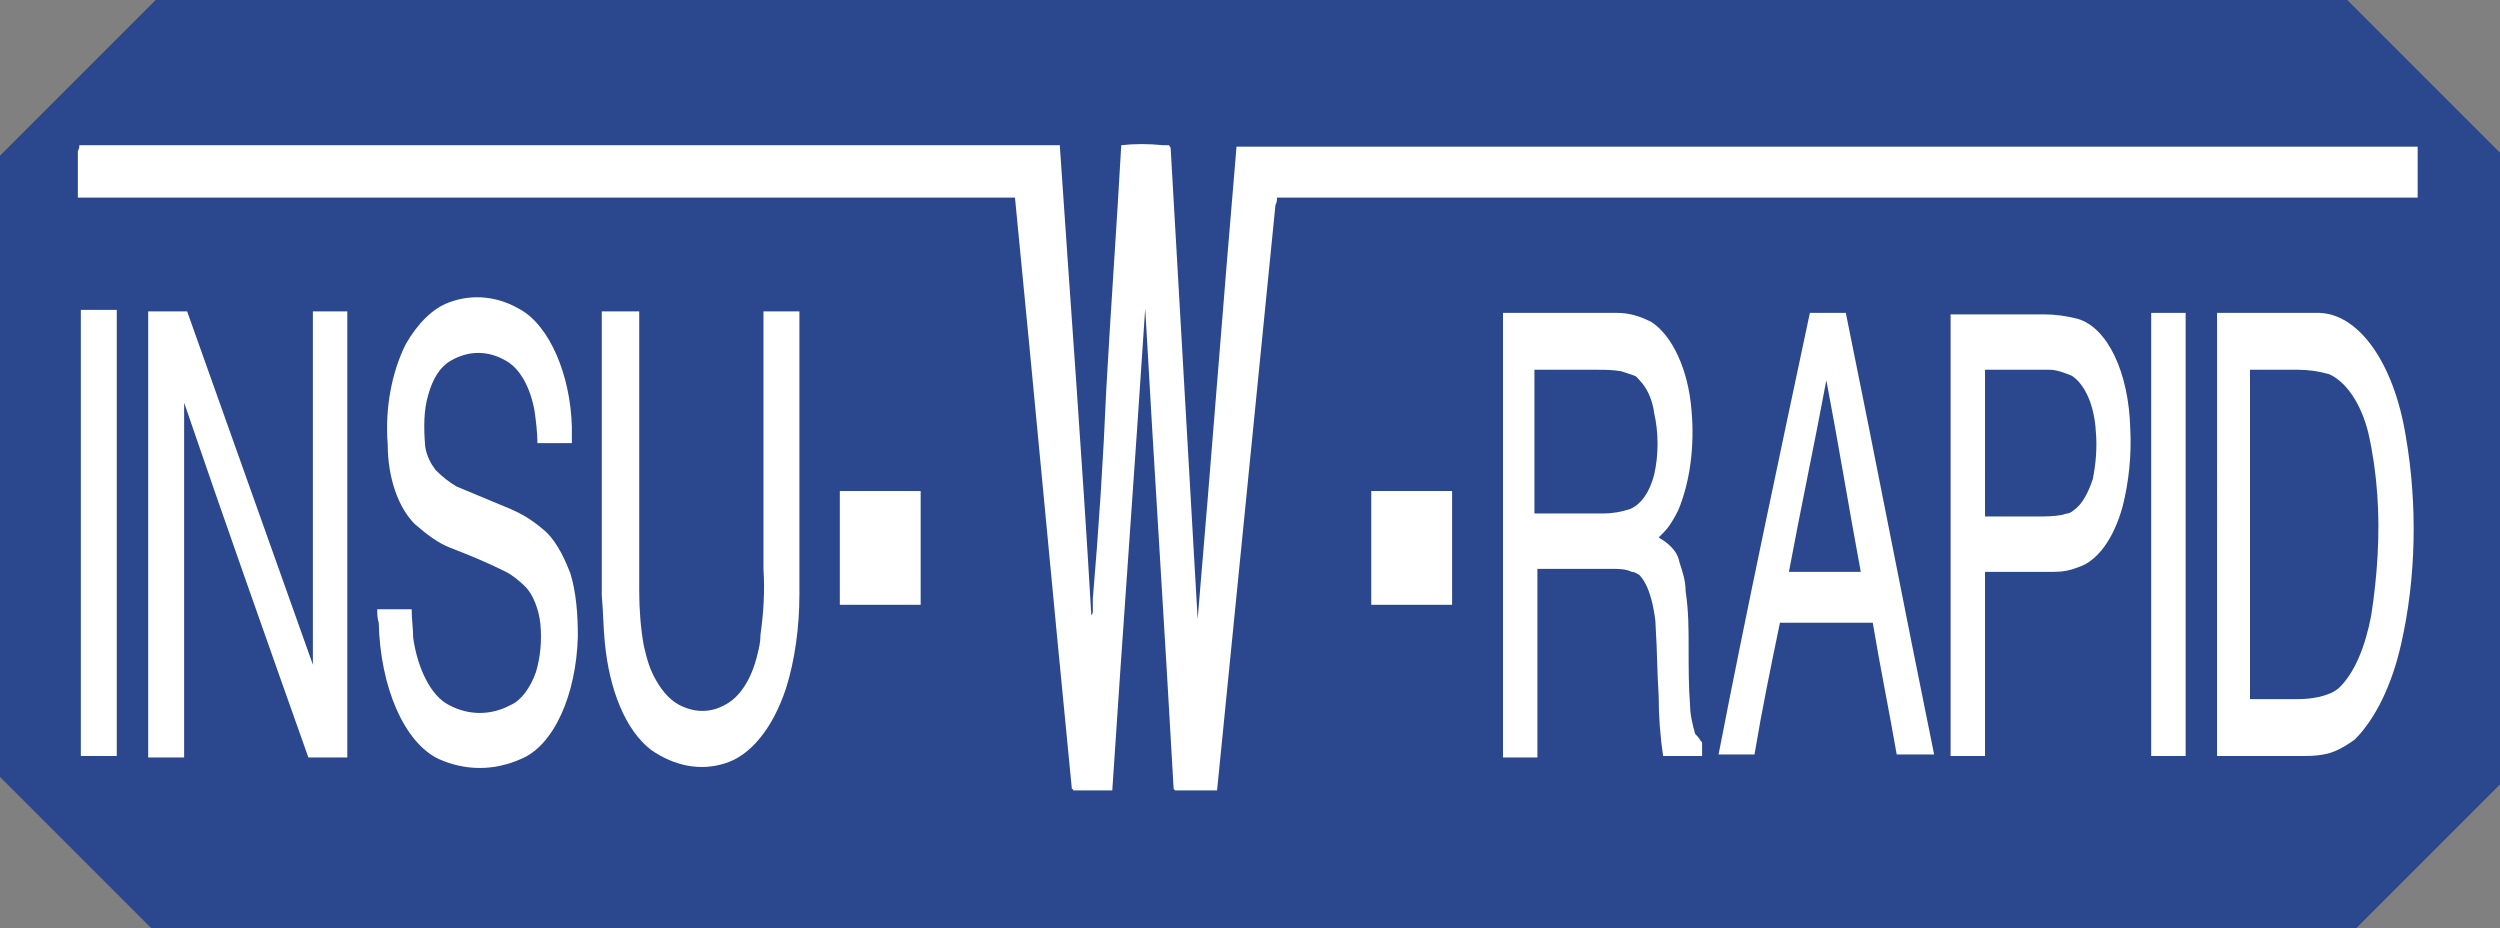 <svg xml:space="preserve" style="enable-background:new 0 0 167 62;" viewBox="0 0 167 62" y="0px" x="0px" xmlns:xlink="http://www.w3.org/1999/xlink" xmlns="http://www.w3.org/2000/svg" id="Layer_1" version="1.1">
<rect x="0" y="0" width="167" height="62" fill="#808080" stroke="none"/>
<style type="text/css">
	.st0{fill:#2B488E;}
	.st1{fill:#FFFFFF;}
</style>
<polyline points="156.6,-0.2 10.6,-0.2 0,10.4 0,51.9 10.3,62.2 157.2,62.2 167.2,52.2 167.2,10.4 156.6,-0.2" class="st0"></polyline>
<rect height="29.8" width="2.4" class="st1" y="20.7" x="5.4"></rect>
<path d="M9.9,20.8h2.6c2.8,7.9,5.6,15.7,8.4,23.6V20.8h2.3v29.8h-2.6c-2.8-7.9-5.6-15.8-8.3-23.7v23.7H9.9V20.8" class="st1"></path>
<path d="M25.2,40.7h2.3c0,0.7,0.1,1.3,0.1,1.9c0.3,2.1,1.2,3.9,2.4,4.5c1.3,0.7,2.8,0.7,4.1,0c0.7-0.3,1.3-1.1,1.7-2.2
	c0.3-1,0.4-2.1,0.3-3.2c-0.1-1-0.5-2-1-2.5c-0.4-0.4-0.9-0.8-1.3-1c-1.2-0.6-2.4-1.1-3.7-1.6c-0.8-0.3-1.6-0.9-2.4-1.6
	c-1.1-1.1-1.8-3.1-1.8-5.3c-0.2-2.5,0.3-4.9,1.2-6.7c0.8-1.4,1.8-2.4,2.9-2.8c1.6-0.6,3.3-0.4,4.8,0.5c1.9,1.1,3.3,4.3,3.4,7.8
	c0,0.4,0,0.7,0,1.1h-2.3c0-0.7-0.1-1.5-0.2-2.2c-0.3-1.6-1-2.8-1.9-3.3c-1.2-0.7-2.5-0.7-3.7,0c-0.7,0.4-1.2,1.2-1.5,2.3
	c-0.3,1-0.3,2.2-0.2,3.4c0.1,0.7,0.4,1.2,0.7,1.6c0.5,0.5,0.9,0.8,1.4,1.1c1.2,0.5,2.4,1,3.6,1.5c0.7,0.3,1.4,0.7,2.1,1.3
	c0.8,0.6,1.4,1.7,1.9,3c0.4,1.3,0.5,2.8,0.5,4.2c-0.1,3.9-1.6,7.3-3.8,8.2c-1.8,0.8-3.7,0.8-5.5,0c-2.3-1.1-3.9-4.8-4-9.1
	C25.2,41.3,25.2,41,25.2,40.7" class="st1"></path>
<path d="M40.3,20.8h2.4v18.7c0,1.2,0.1,2.5,0.3,3.6c0.2,0.9,0.4,1.6,0.8,2.3c0.5,0.9,1.1,1.5,1.8,1.8
	c0.9,0.4,1.9,0.4,2.8-0.1c1-0.5,1.8-1.7,2.2-3.4c0.1-0.4,0.2-0.8,0.2-1.3C51,41,51.1,39.5,51,38V20.8h2.4v18.9
	c0,2.2-0.3,4.4-0.9,6.3c-0.9,2.7-2.4,4.5-4.1,5c-1.6,0.5-3.3,0.2-4.9-0.9c-1.7-1.3-2.8-4-3.1-7.2c-0.1-1-0.1-2-0.2-3.1V20.8" class="st1"></path>
<path d="M100.3,20.9h7.7c0.8,0,1.5,0.2,2.3,0.6c1.4,0.9,2.5,3.2,2.7,6c0.2,2.3-0.1,4.7-0.9,6.6c-0.3,0.6-0.6,1.1-1,1.5
	c-0.1,0.1-0.2,0.2-0.3,0.3c0.3,0.2,0.5,0.3,0.8,0.6c0.3,0.3,0.5,0.6,0.6,1.1c0.2,0.6,0.4,1.2,0.4,1.9c0.2,1.3,0.2,2.5,0.2,3.8
	c0,1.3,0,2.6,0.1,3.9c0,0.4,0.1,0.9,0.2,1.3c0,0.1,0.1,0.3,0.1,0.4c0,0.1,0.1,0.2,0.2,0.3c0.1,0.1,0.2,0.3,0.3,0.4v0.9h-2.6
	c-0.2-1.3-0.3-2.7-0.3-4c-0.1-1.5-0.1-3.1-0.2-4.6c0-0.5-0.1-1-0.2-1.5c-0.2-0.9-0.5-1.6-0.9-2c-0.2-0.1-0.3-0.2-0.5-0.2
	c-0.4-0.2-0.9-0.2-1.3-0.2h-5v12.6h-2.3V20.9 M102.5,24.7v9.6h4.4h0.2c0.6,0,1.2-0.1,1.8-0.3c0.7-0.3,1.3-1.1,1.6-2.3
	c0.3-1.3,0.3-2.8,0-4.1c-0.1-0.8-0.4-1.5-0.8-2c-0.2-0.2-0.3-0.4-0.5-0.5c-0.3-0.1-0.6-0.2-0.9-0.3c-0.6-0.1-1.1-0.1-1.7-0.1H102.5" class="st1"></path>
<path d="M120.9,20.9h2.4c2,9.8,3.9,19.7,5.9,29.5h-2.5c-0.5-2.9-1.1-5.8-1.6-8.8h-6.2c-0.6,2.9-1.2,5.8-1.7,8.8h-2.4
	C116.7,40.6,118.8,30.8,120.9,20.9 M122,25.4c-0.8,4.3-1.7,8.5-2.5,12.8h4.8C123.5,33.9,122.8,29.6,122,25.4" class="st1"></path>
<path d="M130.4,21h6.1c0.8,0,1.5,0.1,2.3,0.3c2,0.6,3.4,3.6,3.5,7.3c0.1,1.8-0.1,3.6-0.5,5.2c-0.6,2.2-1.7,3.7-3,4.1
	c-0.5,0.2-1,0.3-1.6,0.3h-4.6v12.3h-2.3V21 M132.7,34.5h3.4c0.5,0,1.1,0,1.6-0.1c0.1,0,0.3-0.1,0.4-0.1c0.1,0,0.3-0.1,0.4-0.2
	c0.6-0.4,1-1.2,1.3-2.1c0.2-1,0.3-2.1,0.2-3.2c-0.1-1.7-0.7-3.1-1.6-3.7c-0.5-0.2-1-0.4-1.5-0.4h-4.3V34.5" class="st1"></path>
<rect height="29.6" width="2.3" class="st1" y="20.9" x="143.7"></rect>
<path d="M148.1,20.9h6.6c2.8-0.1,5.2,3.3,6,8.2c0.8,4.6,0.7,9.5-0.3,13.9c-0.6,2.7-1.7,5-3.1,6.4
	c-0.7,0.5-1.4,0.9-2.1,1c-0.5,0.1-1,0.1-1.5,0.1h-5.6V20.9 M150.3,24.7v22h3.2c0.7,0,1.5-0.1,2.2-0.4c0.2-0.1,0.4-0.2,0.6-0.4
	c1-1,1.7-2.7,2.1-4.8c0.4-2.6,0.6-5.4,0.4-8.1c-0.1-1.4-0.3-2.8-0.6-4.1c-0.5-2-1.5-3.4-2.6-3.9c-0.7-0.2-1.4-0.3-2.1-0.3H150.3" class="st1"></path>
<path d="M5.3,9.7c21.8,0,43.7,0,65.5,0c0,0,0,0.1,0,0.1v0c0.7,10.4,1.5,20.9,2.1,31.3c0.1-0.1,0.1-0.2,0.1-0.3
	c0-0.1,0-0.3,0-0.4c0-0.1,0-0.2,0-0.4c0.4-4.7,0.7-9.3,0.9-14c0.3-5.4,0.7-10.9,1-16.3c0.9-0.1,1.8-0.1,2.8,0c0.1,0,0.3,0,0.4,0
	c0,0.1,0.1,0.1,0.1,0.2v0c0.6,10.5,1.2,20.9,1.8,31.4c0,0,0,0,0,0.1c0.9-10.5,1.7-21.1,2.6-31.6v0c0.1,0,0.2,0,0.3,0
	c26.2,0,52.4,0,78.6,0c0,1.1,0,2.3,0,3.4c-25.4,0-50.8,0-76.2,0c0,0.2,0,0.3-0.1,0.5c-1.3,13-2.6,26.1-3.9,39.1c0,0,0,0,0,0
	c-0.7,0-1.3,0-2,0c-0.3,0-0.5,0-0.8,0c0,0-0.1-0.1-0.1-0.1c0,0,0,0,0,0c-0.6-10.7-1.3-21.4-1.9-32.1c-0.7,10.7-1.5,21.5-2.2,32.2
	h-2.6c0,0,0-0.1-0.1-0.1c-1.3-13.2-2.5-26.3-3.8-39.5c-20.9,0-41.7,0-62.6,0c0-1,0-2.1,0-3.1C5.3,9.9,5.3,9.8,5.3,9.7" class="st1"></path>
<rect height="7.6" width="5.4" class="st1" y="32.8" x="91.6"></rect>
<rect height="7.6" width="5.4" class="st1" y="32.8" x="56.1"></rect>
</svg>
